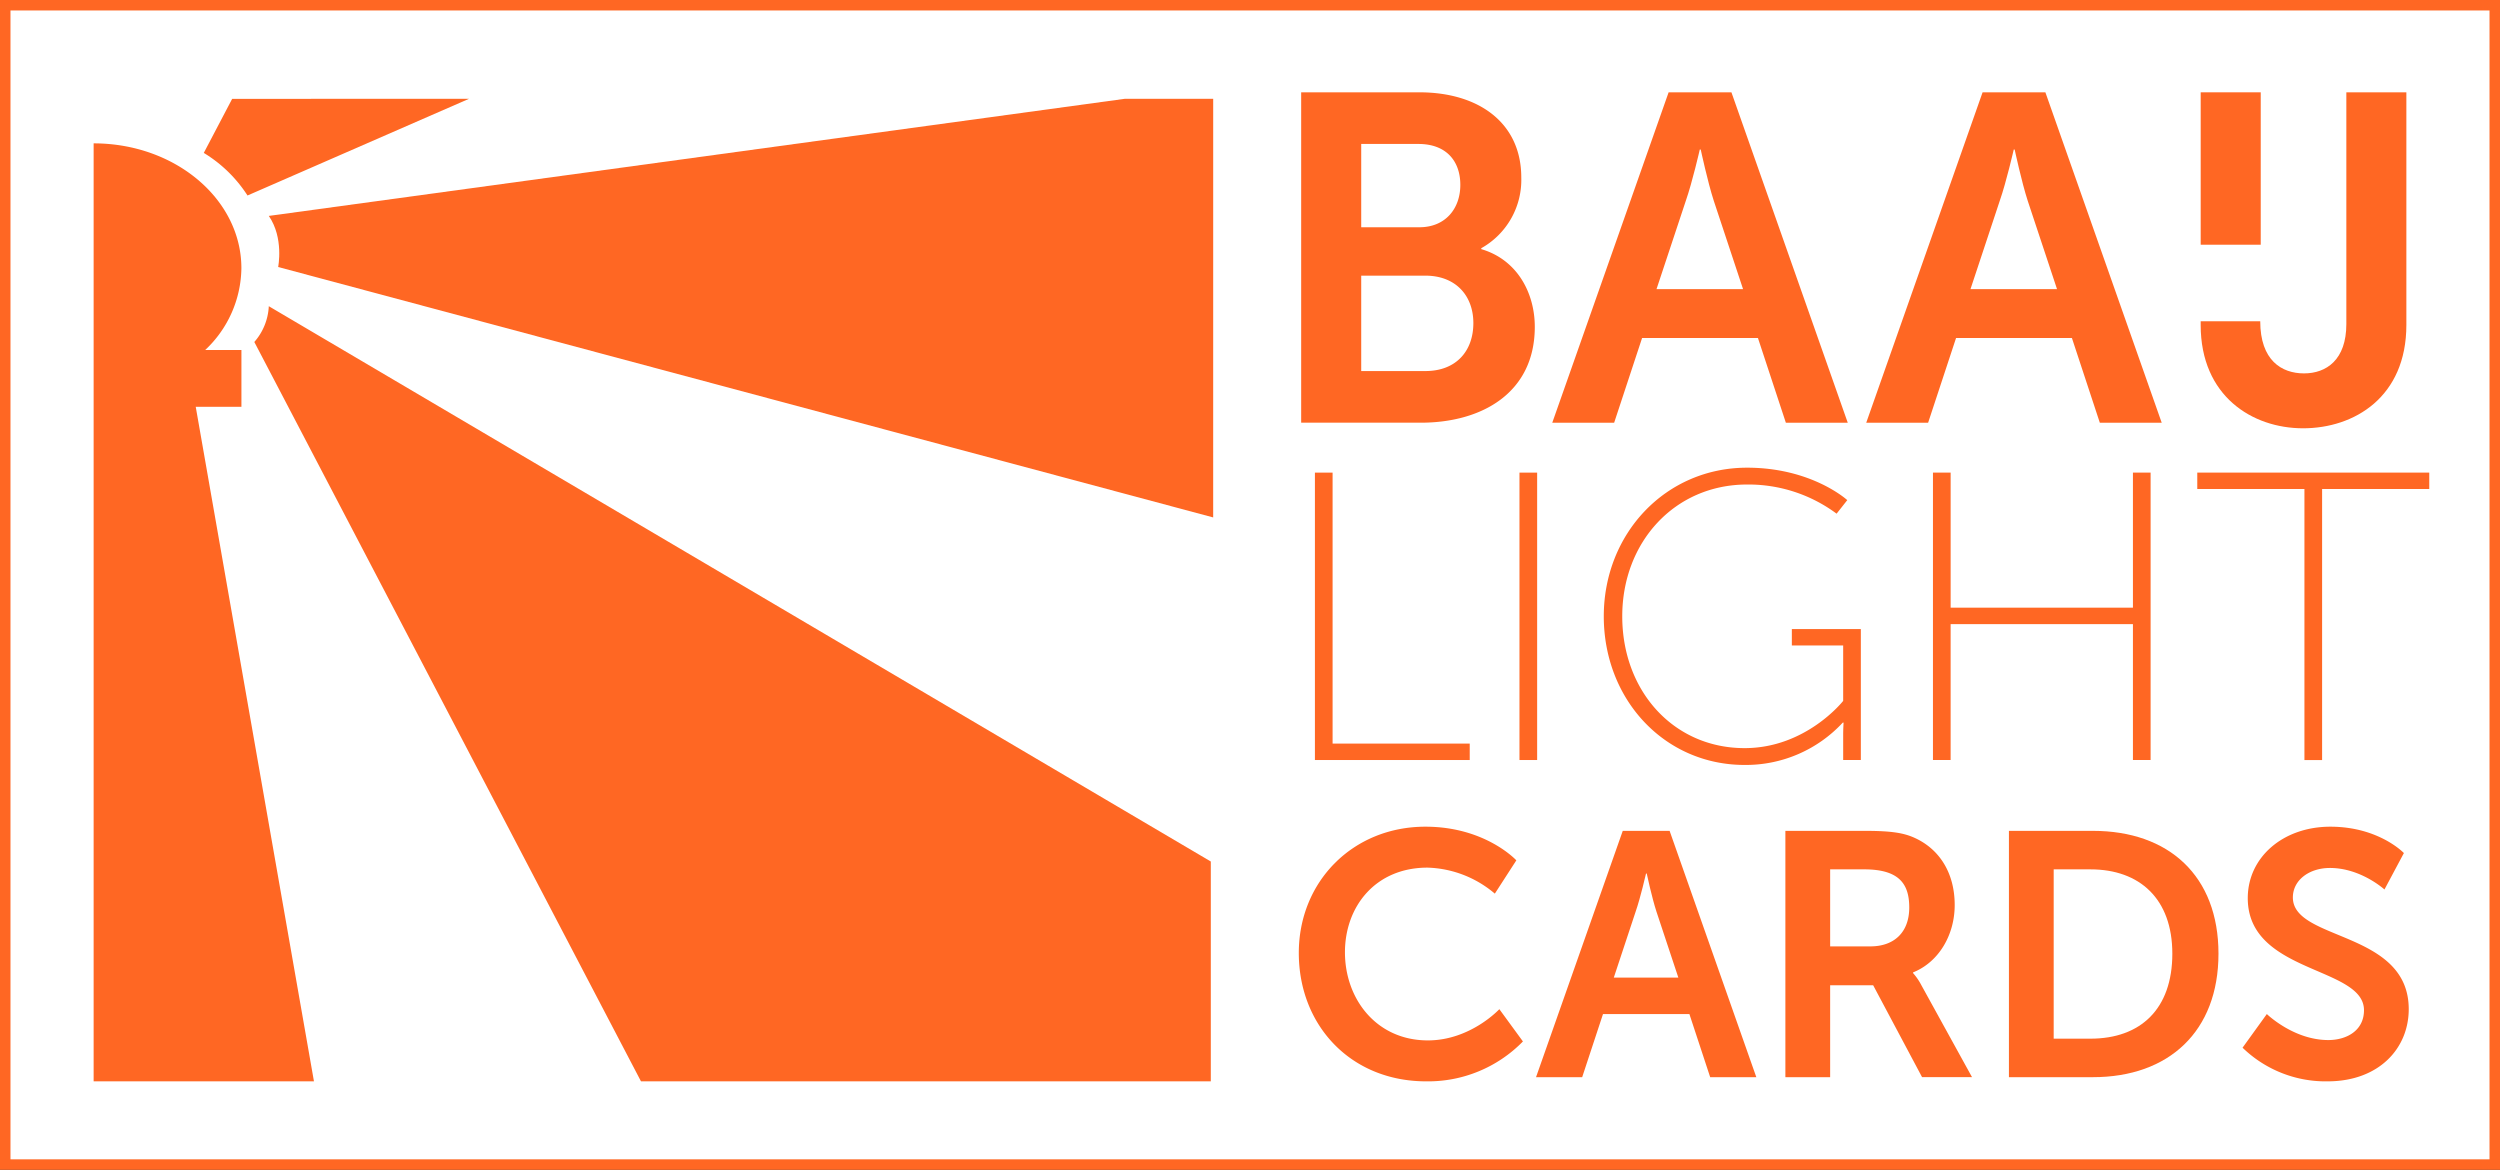 <svg id="Laag_1" data-name="Laag 1" xmlns="http://www.w3.org/2000/svg" viewBox="0 0 481.037 225.083">
  <rect x="0" y="0" width="481.037" height="225.083" fill="#333333" stroke="none"/>
  <defs>
    <style>
      .cls-1 {
        fill: #fff;
        stroke: #ff6723;
        stroke-miterlimit: 10;
        stroke-width: 2.016px;
      }

      .cls-2 {
        fill: #ff6723;
      }
    </style>
  </defs>
  <title>Logo_BLC_zonoranje_landscape</title>
  <g>
    <rect class="cls-1" x="1.008" y="1.008" width="479.021" height="223.067"/>
    <g>
      <path class="cls-2" d="M80.608,248.2H89.4V237.273H82.421a21.918,21.918,0,0,0,6.972-15.733c0-13.273-12.729-24.032-28.431-24.032V377.99h42.394Z" transform="translate(-42.946 -169.923)"/>
      <path class="cls-2" d="M133.178,188.939l-42.609,18.6a26.089,26.089,0,0,0-8.411-8.194l5.461-10.405Z" transform="translate(-42.946 -169.923)"/>
      <path class="cls-2" d="M276.379,269.484,96.469,221.3s1.127-5.593-1.8-9.833l164.7-22.532h17.014Z" transform="translate(-42.946 -169.923)"/>
      <path class="cls-2" d="M275.923,335.691,94.667,228.842a11.236,11.236,0,0,1-2.786,6.883l74.4,142.265H275.923Z" transform="translate(-42.946 -169.923)"/>
    </g>
    <g>
      <g>
        <path class="cls-2" d="M293.311,187.687h22.741c11.461,0,19.611,5.906,19.611,16.383a15.055,15.055,0,0,1-7.7,13.613v.175c6.986,2.059,10.3,8.506,10.3,14.956,0,12.712-10.2,18.442-21.933,18.442H293.311Zm22.741,25.964c5.015,0,7.882-3.583,7.882-8.15s-2.687-7.878-8.058-7.878H304.864v16.027Zm1.164,27.668c5.91,0,9.226-3.851,9.226-9.226,0-5.282-3.4-9.129-9.226-9.129H304.864V241.32Z" transform="translate(-42.946 -169.923)"/>
        <path class="cls-2" d="M381.2,234.962H358.908l-5.375,16.3H341.625l22.386-63.57H376.1l22.381,63.57H386.572ZM370.009,198.7s-1.431,6.266-2.683,9.849l-5.643,17.011h16.655L372.7,208.549c-1.164-3.583-2.507-9.849-2.507-9.849Z" transform="translate(-42.946 -169.923)"/>
        <path class="cls-2" d="M441.613,234.962H419.319l-5.375,16.3H402.036l22.386-63.57H436.51l22.381,63.57H446.983ZM430.42,198.7s-1.431,6.266-2.687,9.849l-5.638,17.011H438.75l-5.643-17.011c-1.164-3.583-2.507-9.849-2.507-9.849Z" transform="translate(-42.946 -169.923)"/>
        <path class="cls-2" d="M466.39,187.687h11.553v29.323H466.39Z" transform="translate(-42.946 -169.923)"/>
        <path class="cls-2" d="M494.419,187.687h11.548v44.767c0,13.88-10.029,19.879-19.878,19.879-9.757,0-19.7-6.178-19.7-19.879v-.713l11.461,0c0,7.522,4.119,10.029,8.418,10.029s8.15-2.6,8.15-9.494V187.687Z" transform="translate(-42.946 -169.923)"/>
      </g>
      <g>
        <path class="cls-2" d="M317.223,328.99c11.547,0,17.489,6.476,17.489,6.476l-4.138,6.407a20.9,20.9,0,0,0-12.951-5.006c-10.015,0-15.888,7.478-15.888,16.287,0,9.013,6.076,16.959,15.953,16.959,8.211,0,13.754-6.011,13.754-6.011l4.537,6.211a25.5,25.5,0,0,1-18.625,7.677c-14.483,0-24.5-10.748-24.5-24.7C292.856,339.539,303.27,328.99,317.223,328.99Z" transform="translate(-42.946 -169.923)"/>
        <path class="cls-2" d="M368.01,365.039H351.388l-4.007,12.149H338.5l16.69-47.4h9.013l16.687,47.4h-8.879ZM359.665,338s-1.067,4.672-2,7.343l-4.2,12.683h12.418l-4.207-12.683C360.8,342.675,359.8,338,359.8,338Z" transform="translate(-42.946 -169.923)"/>
        <path class="cls-2" d="M386.48,329.792h15.289c5.14,0,7.474.4,9.543,1.332,4.741,2.138,7.746,6.679,7.746,12.951,0,5.674-3.005,10.948-8.011,12.951v.134a11.567,11.567,0,0,1,1.6,2.334l9.746,17.692h-9.612L403.369,359.5h-8.276v17.692H386.48Zm16.356,22.229c4.606,0,7.478-2.737,7.478-7.478,0-4.541-1.938-7.343-8.679-7.343h-6.541v14.821Z" transform="translate(-42.946 -169.923)"/>
        <path class="cls-2" d="M429.493,329.792h16.157c14.618,0,24.164,8.676,24.164,23.631s-9.547,23.765-24.164,23.765H429.493Zm15.688,39.987c9.612,0,15.754-5.677,15.754-16.356,0-10.548-6.276-16.222-15.754-16.222h-7.075v32.578Z" transform="translate(-42.946 -169.923)"/>
        <path class="cls-2" d="M479.119,365.039s5.14,5.006,11.819,5.006c3.6,0,6.875-1.869,6.875-5.739,0-8.479-22.364-7.009-22.364-21.565,0-7.877,6.81-13.75,15.888-13.75,9.347,0,14.153,5.075,14.153,5.075l-3.739,7.009s-4.541-4.142-10.48-4.142c-4.007,0-7.144,2.338-7.144,5.677,0,8.41,22.295,6.341,22.295,21.493,0,7.546-5.739,13.888-15.619,13.888a22.945,22.945,0,0,1-16.356-6.476Z" transform="translate(-42.946 -169.923)"/>
      </g>
      <g>
        <path class="cls-2" d="M295.956,260.862h3.4V313h26.386v3.162H295.956Z" transform="translate(-42.946 -169.923)"/>
        <path class="cls-2" d="M335.315,260.862h3.4v55.3h-3.4Z" transform="translate(-42.946 -169.923)"/>
        <path class="cls-2" d="M379.111,259.912c12.484,0,19.276,6.242,19.276,6.242l-2.054,2.608a28.429,28.429,0,0,0-17.223-5.61c-13.906,0-24.019,11.062-24.019,25.359,0,14.379,9.876,25.363,23.546,25.363,11.848,0,18.962-9.086,18.962-9.086V294.121h-9.876V290.96H401v25.2H397.6v-4.82c0-1.186.077-2.371.077-2.371h-.159a25.441,25.441,0,0,1-18.881,8.141c-15.405,0-27.1-12.561-27.1-28.6C351.54,272.551,363.47,259.912,379.111,259.912Z" transform="translate(-42.946 -169.923)"/>
        <path class="cls-2" d="M414.877,260.862h3.4v25.991h35.077V260.862h3.4v55.3h-3.4v-26.15H418.275v26.15h-3.4Z" transform="translate(-42.946 -169.923)"/>
        <path class="cls-2" d="M486.354,264.02H465.734v-3.158h44.639v3.158H489.753v52.145h-3.4Z" transform="translate(-42.946 -169.923)"/>
      </g>
    </g>
  </g>
</svg>
